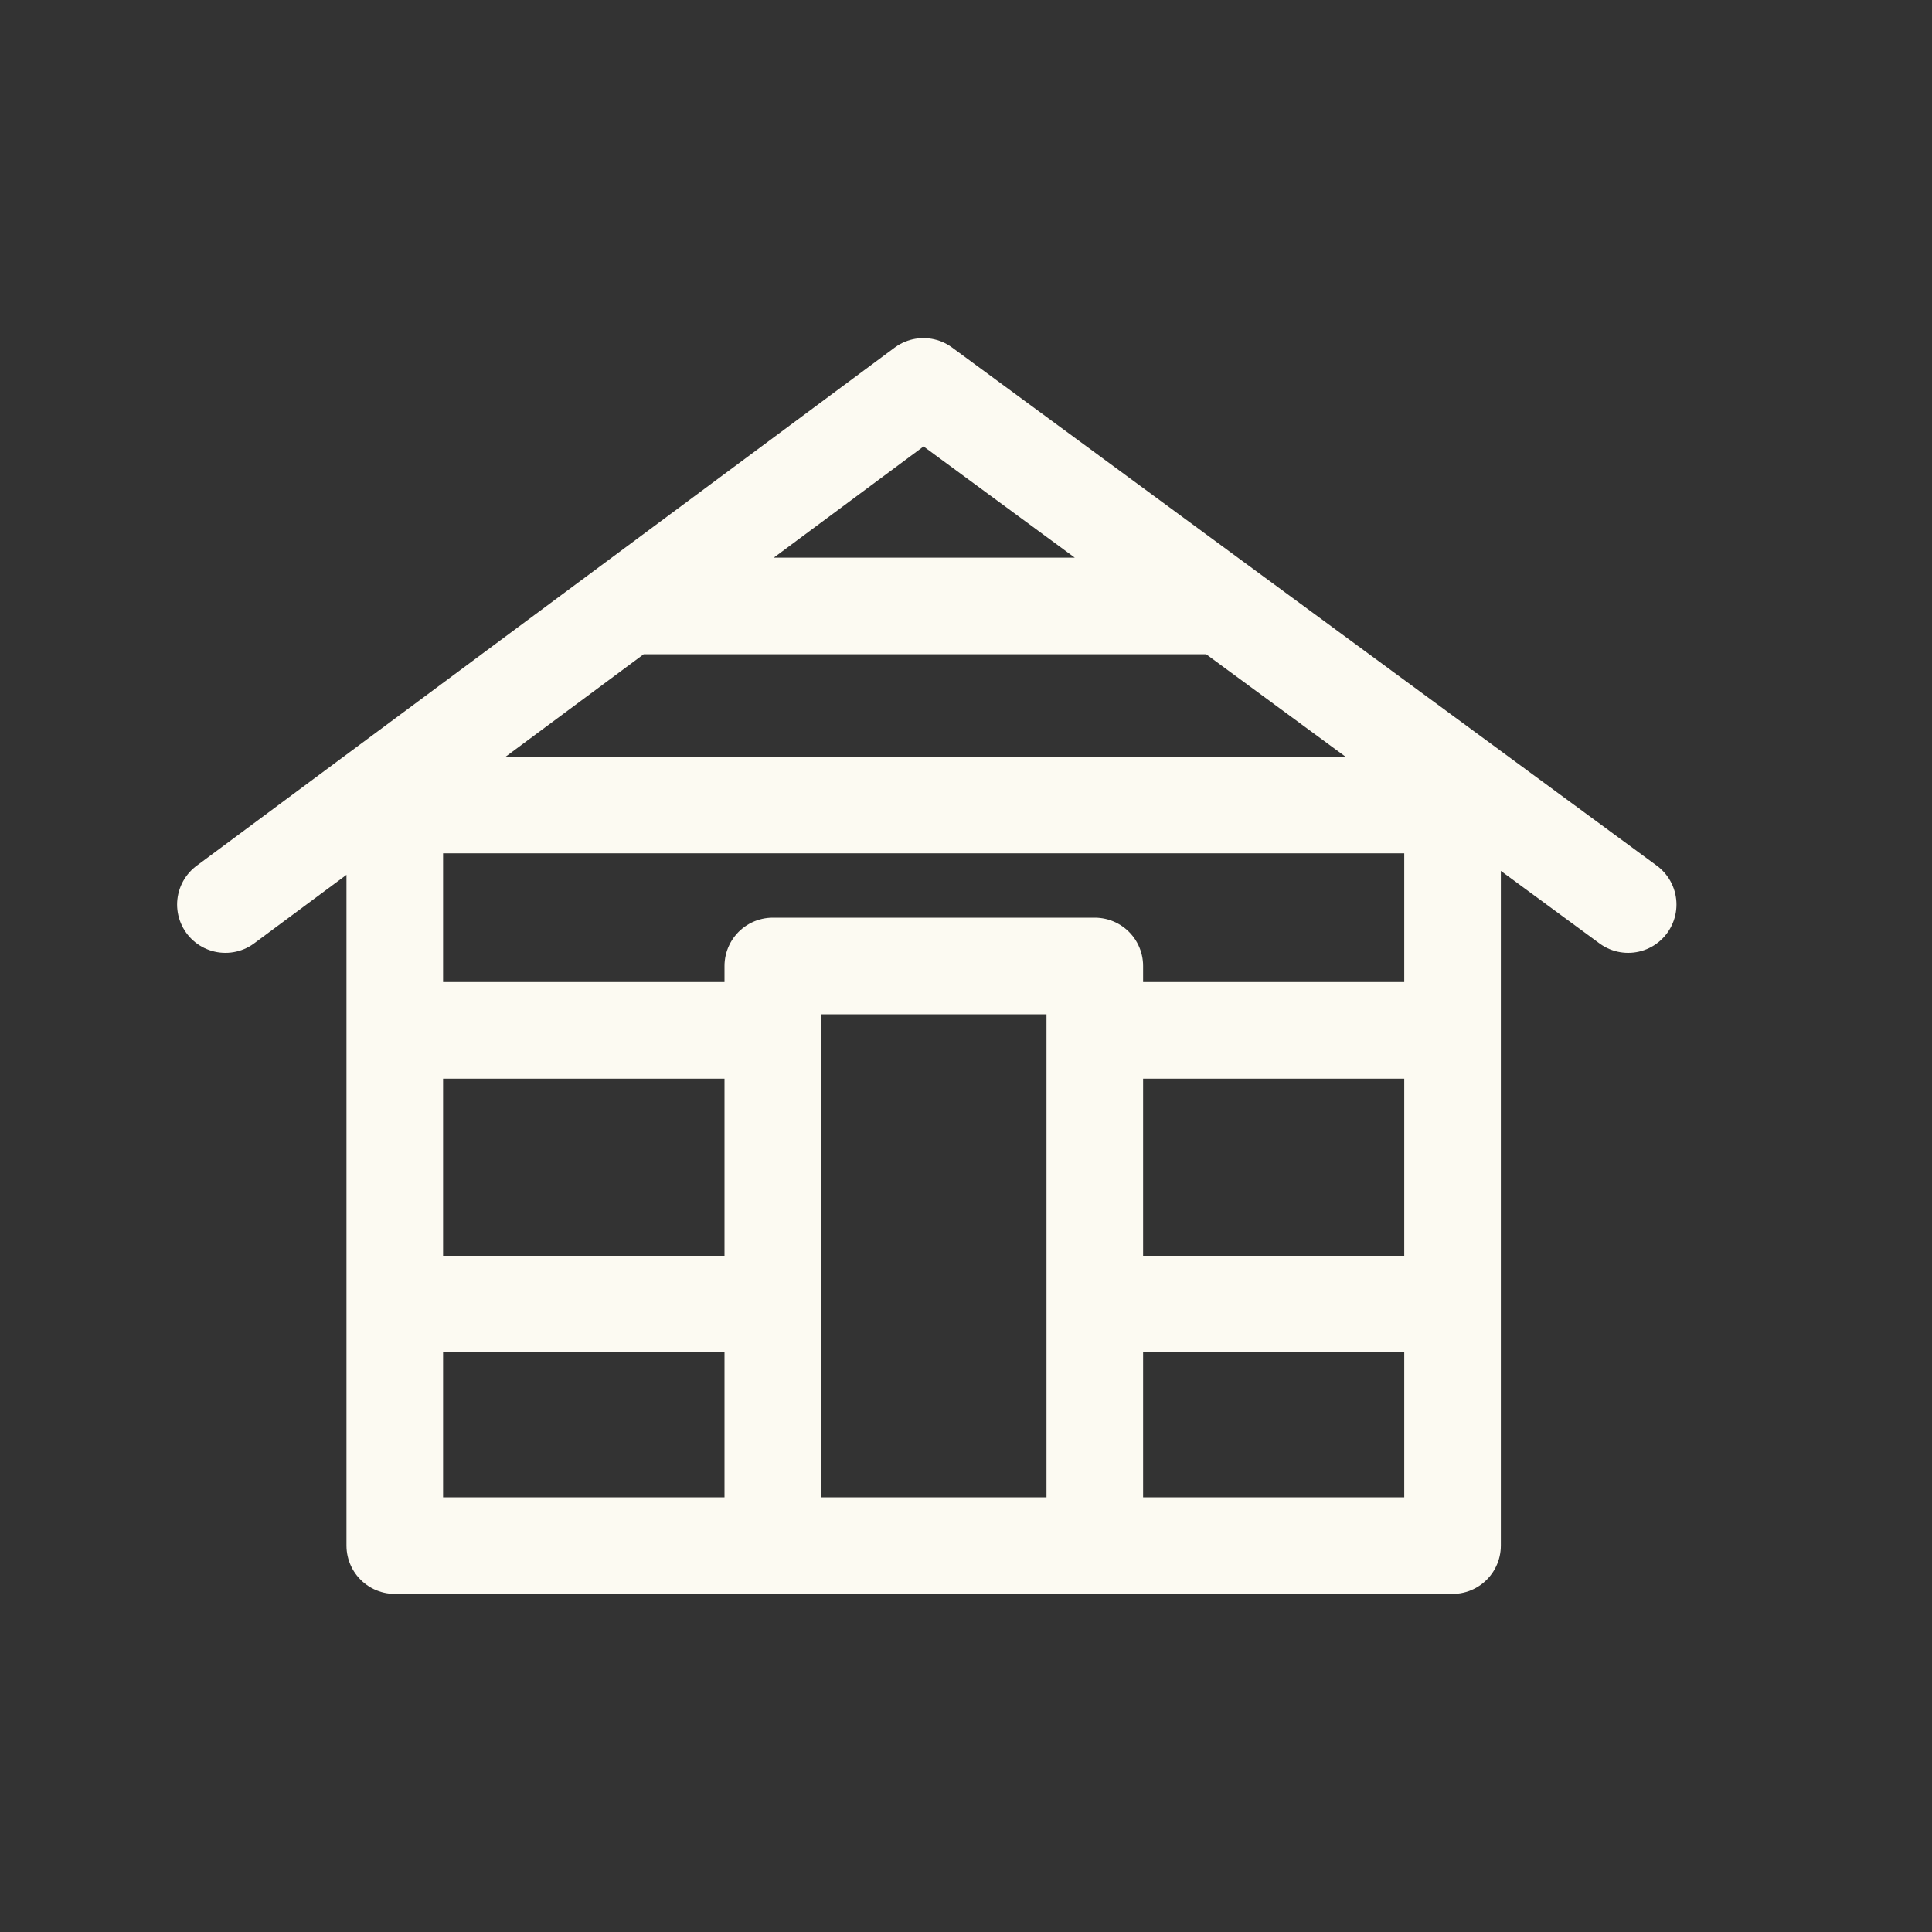 <?xml version="1.0" encoding="UTF-8"?>
<svg xmlns="http://www.w3.org/2000/svg" width="30" height="30" viewBox="0 0 30 30" fill="none" class="header__menu-tabs-tab-services-item-info-container-link-imgWrapper-img">
  <rect x="0" y="0" width="30" height="30" fill="#333333" stroke="none"/>
  <path d="M3.5 14.046L9.747 9.409M25.282 14.046L18.975 9.409M9.747 9.409L14.339 6L18.975 9.409M9.747 9.409H18.975M12 24H6.13V20.25M12 24H17M12 24V20.25M17 24H22.555V20.25M17 24V20.25M17 16V15H12V16M17 16H22.555M17 16V20.25M22.555 16V14.739V12.5H6.13V14.739V20.25M22.555 16V20.25M22.555 20.25H17M12 16H6.13M12 16V20.25M12 20.25H6.13" stroke="#FCFAF2" stroke-width="1.5" stroke-linecap="round" stroke-linejoin="round"></path>
</svg>
